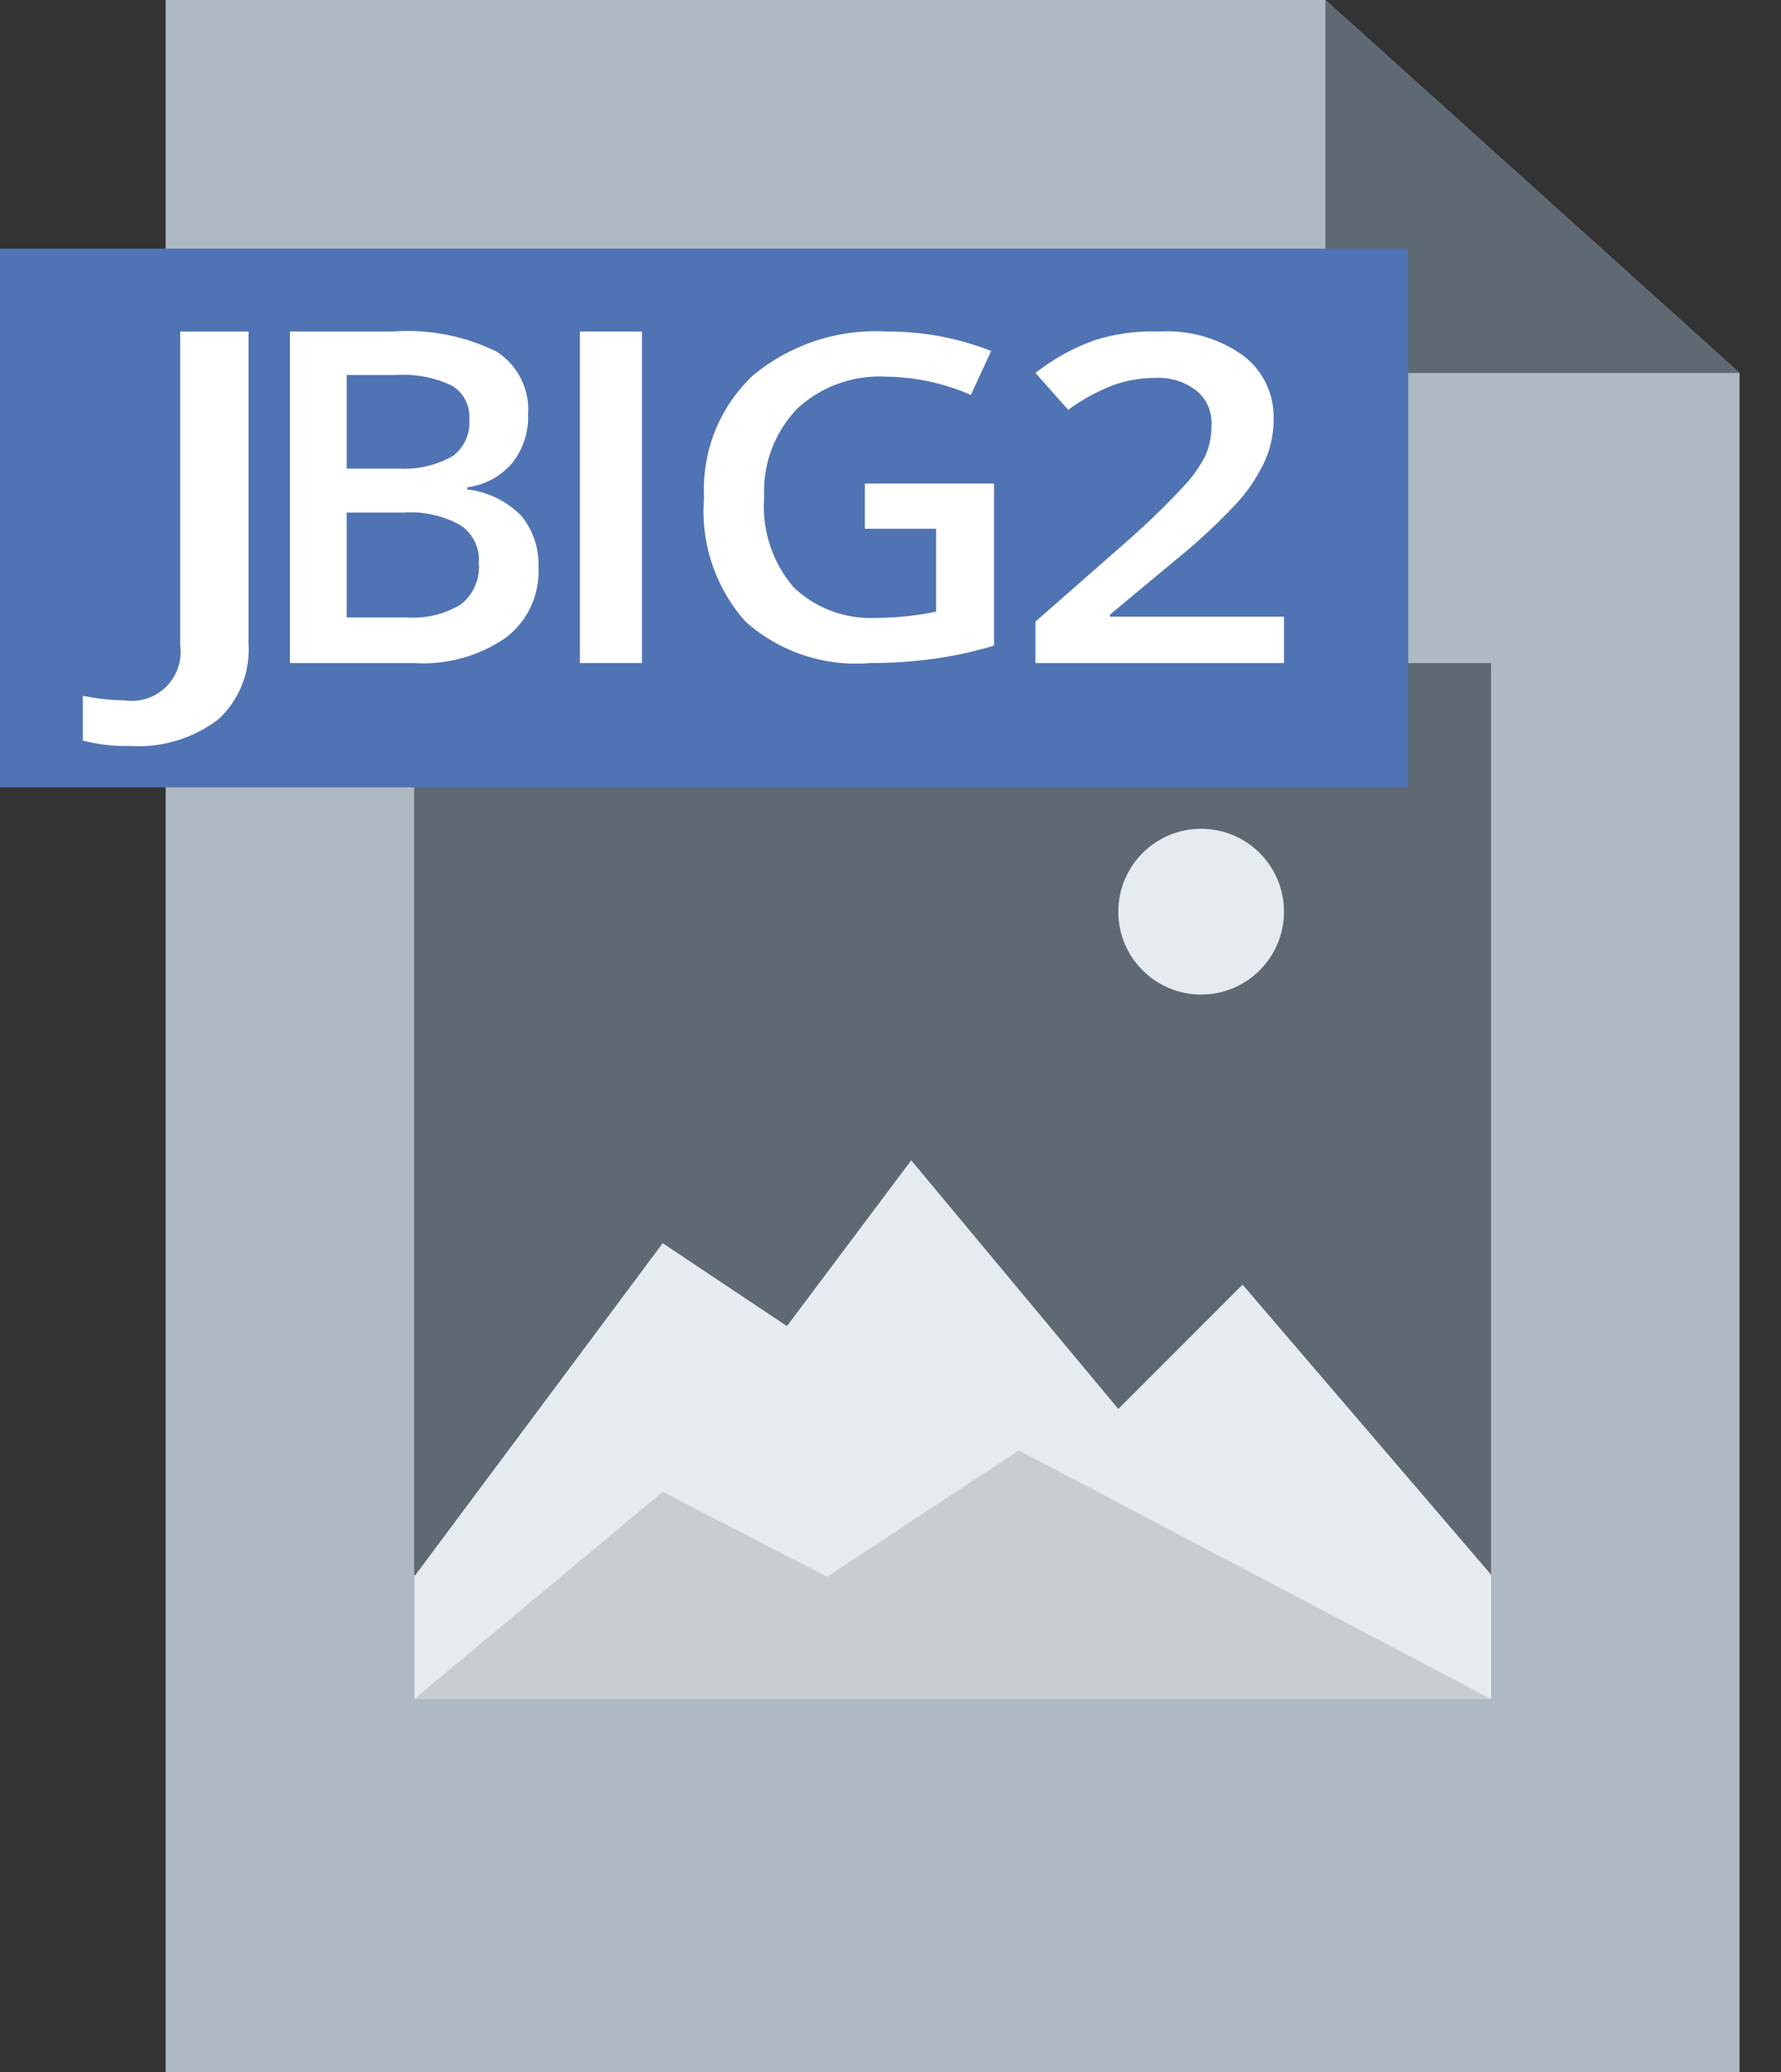 <svg xmlns="http://www.w3.org/2000/svg" width="43" height="50" viewBox="0 0 43 50"><rect x="0" y="0" width="43" height="50" fill="#333333" stroke="none"/><defs><style>.cls-1{fill:#afb9c3;}.cls-1,.cls-2,.cls-4,.cls-6{fill-rule:evenodd;}.cls-2,.cls-3{fill:#5f6973;}.cls-4,.cls-5{fill:#e6ebf0;}.cls-6{fill:#c8cdd2;}.cls-7{fill:#5073b4;}.cls-8{fill:#fff;}</style></defs><title>Specifications-JBIG2</title><g id="jbig"><polygon class="cls-1" points="4 0 4 50 42 50 42 9 32 0 4 0"/><polygon class="cls-2" points="32 0 32 9 42 9 32 0"/><rect class="cls-3" x="10" y="16" width="26" height="25"/><polygon class="cls-4" points="30 31 27 34 22 28 19 32 16 30 10.02 38.02 10 38 10 41 36 41 36 38 30 31"/><circle class="cls-5" cx="29" cy="22" r="2"/><polygon class="cls-6" points="36 41 24.6 35 19.97 38.05 16 36 10 41 36 41"/><rect class="cls-7" y="6" width="34" height="13"/><path class="cls-8" d="M3.13,18A4,4,0,0,1,2,17.87V16.79a5.36,5.36,0,0,0,1,.11,1.18,1.18,0,0,0,1.35-1.33V8H6v7.53a2.29,2.29,0,0,1-.73,1.83A3.18,3.18,0,0,1,3.13,18Z"/><path class="cls-8" d="M7,8H9.48a4.9,4.9,0,0,1,2.5.48A1.66,1.66,0,0,1,12.75,10a1.79,1.79,0,0,1-.38,1.17,1.71,1.71,0,0,1-1.09.59v.05a2.19,2.19,0,0,1,1.3.63A1.84,1.84,0,0,1,13,13.7a2,2,0,0,1-.79,1.69A3.5,3.5,0,0,1,10,16H7Zm1.37,3.31H9.68A2.35,2.35,0,0,0,10.94,11a1,1,0,0,0,.39-.88.87.87,0,0,0-.43-.82,2.77,2.77,0,0,0-1.35-.25H8.37Zm0,1.06V14.9H9.82a2.22,2.22,0,0,0,1.3-.31,1.14,1.14,0,0,0,.44-1,1,1,0,0,0-.45-.92,2.45,2.45,0,0,0-1.36-.3Z"/><path class="cls-8" d="M14,16V8h1.5v8Z"/><path class="cls-8" d="M20.88,11.67H24v3.91a9.71,9.71,0,0,1-1.47.32A11.28,11.28,0,0,1,21,16a4,4,0,0,1-3-1,4,4,0,0,1-1-3,3.76,3.76,0,0,1,1.18-2.94A4.65,4.65,0,0,1,21.42,8a6.79,6.79,0,0,1,2.51.47l-.49,1.06a5.26,5.26,0,0,0-2.06-.44,2.91,2.91,0,0,0-2.14.78A2.88,2.88,0,0,0,18.45,12a3,3,0,0,0,.71,2.17,2.69,2.69,0,0,0,2,.74,7.27,7.27,0,0,0,1.44-.15v-2H20.88Z"/><path class="cls-8" d="M31,16H25V15l2.28-2a18.19,18.19,0,0,0,1.34-1.31A3.08,3.08,0,0,0,29.1,11a1.76,1.76,0,0,0,.15-.73,1,1,0,0,0-.36-.84,1.49,1.49,0,0,0-1-.31,3,3,0,0,0-1,.17,4.71,4.71,0,0,0-1.1.6L25,9a5.1,5.1,0,0,1,1.43-.79A4.67,4.67,0,0,1,28,8a3.15,3.15,0,0,1,2,.57,1.85,1.85,0,0,1,.75,1.55,2.46,2.46,0,0,1-.21,1,4,4,0,0,1-.66,1,14.24,14.24,0,0,1-1.48,1.38L26.8,14.83v.05H31Z"/></g></svg>